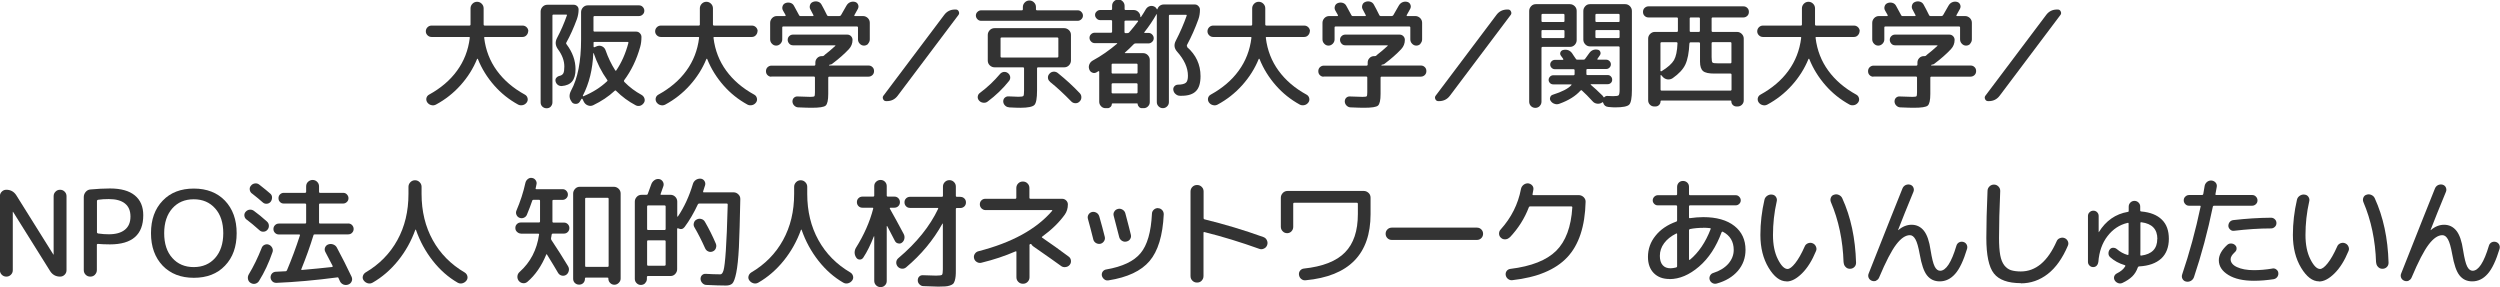 <?xml version="1.0" encoding="UTF-8"?>
<svg id="_レイヤー_2" data-name="レイヤー 2" xmlns="http://www.w3.org/2000/svg" viewBox="0 0 252.16 28.98">
  <defs>
    <style>
      .cls-1 {
        fill: #333;
        stroke-width: 0px;
      }
    </style>
  </defs>
  <g id="_レイヤー_1-2" data-name="レイヤー 1">
    <g>
      <path class="cls-1" d="M53.27,3.16c0,.15-.06.28-.17.4s-.25.17-.41.17h-3.77c-.07,0-.1.04-.08.11.15,1.23.58,2.33,1.28,3.29.7.96,1.64,1.77,2.83,2.42.14.08.22.19.26.34.04.15.02.29-.07.43-.1.14-.23.24-.4.28s-.33.03-.48-.05c-.91-.5-1.72-1.14-2.42-1.94-.7-.8-1.25-1.68-1.64-2.66,0-.02-.02-.02-.04-.02s-.03,0-.04.02c-.4.98-.96,1.86-1.68,2.66s-1.54,1.44-2.47,1.94c-.15.08-.31.1-.48.05-.17-.04-.3-.14-.4-.28-.09-.14-.11-.28-.08-.43.04-.15.12-.26.26-.34,1.18-.65,2.13-1.45,2.83-2.42.7-.96,1.13-2.06,1.28-3.29.02-.07-.01-.11-.08-.11h-3.77c-.16,0-.3-.06-.41-.17-.11-.11-.17-.24-.17-.4s.06-.3.17-.41c.11-.11.25-.17.41-.17h3.82c.07,0,.11-.04.11-.11V.84c0-.18.07-.34.2-.47.13-.13.29-.19.46-.19s.33.06.46.19c.13.13.2.28.2.47v1.63c0,.07.04.11.11.11h3.82c.16,0,.3.06.41.17.11.11.17.25.17.41Z"/>
      <path class="cls-1" d="M55.56,10.75c-.12.12-.26.17-.43.17s-.31-.06-.43-.17c-.12-.12-.17-.26-.17-.43V1.16c0-.18.07-.34.2-.48.14-.14.3-.2.48-.2h2.66c.14,0,.25.05.35.14.1.1.14.21.14.35,0,.32-.06.64-.17.96-.33.89-.68,1.67-1.06,2.35-.04.06-.04.12.01.18.61.81.91,1.65.91,2.52,0,.54-.11.95-.34,1.23-.23.28-.58.43-1.06.47-.15,0-.29-.04-.4-.13-.12-.1-.19-.22-.22-.37-.02-.13,0-.24.09-.34s.19-.16.33-.19c.18-.04.3-.13.37-.26.07-.13.1-.36.1-.68,0-.58-.21-1.16-.64-1.74-.27-.37-.3-.74-.1-1.13.39-.73.72-1.49,1-2.29.02-.06,0-.08-.07-.08h-1.28c-.07,0-.11.03-.11.1v8.75c0,.17-.06.31-.17.43ZM57.66,10.26c-.26-.33-.28-.7-.06-1.12.67-1.22,1.01-2.94,1.01-5.15V1.22c0-.18.07-.34.2-.48.14-.14.3-.2.48-.2h5.16c.15,0,.28.05.38.16.1.1.16.23.16.38s-.05.28-.16.38c-.1.1-.23.16-.38.16h-4.48c-.07,0-.11.04-.11.11v1.36c0,.06.04.1.11.1h4.2c.14,0,.27.05.37.16.1.1.16.23.16.37,0,.37-.04.71-.13,1.02-.36,1.28-.9,2.4-1.62,3.36-.03.04-.02.09.02.16.53.54,1.11.97,1.74,1.31.14.08.24.2.29.35.05.15.04.3-.04.43-.09.15-.21.25-.37.31-.16.05-.32.04-.47-.04-.72-.38-1.38-.86-1.98-1.46-.05-.05-.1-.05-.14,0-.62.58-1.35,1.06-2.18,1.46-.18.08-.35.08-.53.01-.18-.07-.31-.19-.4-.36l-.14-.29s-.06-.05-.1,0c-.05.09-.1.18-.17.28-.09.14-.22.22-.4.22-.18,0-.32-.06-.42-.2h-.01ZM58.8,9.67s0,.03,0,.04c.01.01.03.01.04,0,.94-.39,1.73-.89,2.38-1.5.06-.05.07-.1.02-.16-.56-.78-1.01-1.67-1.36-2.69-.02,0-.03,0-.04,0-.06,1.62-.41,3.05-1.06,4.3ZM59.87,4.33v.36c0,.06.03.09.1.07l.26-.11c.18-.06.35-.05.51.03s.28.21.34.39c.26.75.59,1.42.97,2.02.04.06.08.06.11.01.53-.78.94-1.7,1.22-2.76.02-.07,0-.11-.07-.11h-3.34c-.07,0-.11.03-.11.1Z"/>
      <path class="cls-1" d="M76.4,3.16c0,.15-.06.28-.17.4s-.25.17-.41.17h-3.77c-.07,0-.1.04-.08.11.15,1.23.58,2.33,1.28,3.29.7.96,1.64,1.77,2.83,2.42.14.08.22.19.26.34.04.15.02.29-.07.43-.1.14-.23.24-.4.28s-.33.03-.48-.05c-.91-.5-1.72-1.14-2.42-1.94-.7-.8-1.25-1.68-1.64-2.66,0-.02-.02-.02-.04-.02s-.03,0-.04.02c-.4.98-.96,1.86-1.68,2.66s-1.54,1.44-2.47,1.94c-.15.08-.31.1-.48.05-.17-.04-.3-.14-.4-.28-.09-.14-.11-.28-.08-.43.04-.15.12-.26.26-.34,1.18-.65,2.13-1.45,2.83-2.42.7-.96,1.13-2.06,1.28-3.29.02-.07-.01-.11-.08-.11h-3.77c-.16,0-.3-.06-.41-.17-.11-.11-.17-.24-.17-.4s.06-.3.17-.41c.11-.11.25-.17.41-.17h3.82c.07,0,.11-.04.11-.11V.84c0-.18.07-.34.2-.47.13-.13.29-.19.46-.19s.33.06.46.19c.13.13.2.28.2.47v1.63c0,.07.04.11.11.11h3.82c.16,0,.3.06.41.17.11.11.17.25.17.41Z"/>
      <path class="cls-1" d="M77.81,7.74c-.15,0-.28-.05-.39-.16-.11-.1-.16-.24-.16-.4s.05-.29.16-.4c.11-.1.24-.16.39-.16h4.32c.07,0,.11-.04.11-.11v-.19c0-.18.06-.34.19-.47.13-.13.28-.19.47-.19h.07c.06,0,.11-.02.16-.07,0,0,.02-.02.04-.04.02-.02.03-.03.04-.04.3-.22.64-.52,1.04-.88.04-.04.03-.06-.04-.06h-4.22c-.15,0-.28-.05-.38-.16-.1-.11-.16-.24-.16-.39s.05-.28.16-.38c.1-.1.23-.15.38-.15h5.46c.15,0,.28.05.38.15.1.1.16.23.16.38,0,.36-.12.67-.37.94-.46.49-1.02.98-1.66,1.46-.06.06-.16.09-.3.11-.02.02-.04.04-.04.07h.01s.02.01.02.01h3.96c.15,0,.28.05.39.16.11.1.16.24.16.4s-.05.29-.16.4c-.11.1-.24.16-.39.16h-3.96c-.07,0-.11.04-.11.11v1.64c0,.63-.09,1.02-.26,1.17-.17.15-.64.22-1.4.22-.28,0-.73-.01-1.36-.04-.16,0-.3-.07-.41-.18-.11-.11-.17-.24-.18-.4,0-.15.04-.28.14-.38.1-.1.23-.15.38-.14.59.02,1.02.04,1.27.04.24,0,.38-.02.42-.06s.06-.17.06-.4v-1.48c0-.07-.04-.11-.11-.11h-4.32ZM87.58,4.41c-.12.12-.26.19-.43.19s-.31-.06-.43-.19c-.12-.12-.18-.27-.18-.44v-1.2c0-.06-.04-.1-.11-.1h-7.42c-.07,0-.11.03-.11.1v1.2c0,.17-.06.31-.18.44-.12.12-.26.19-.43.19s-.31-.06-.43-.19c-.12-.12-.18-.27-.18-.44v-1.67c0-.18.07-.34.2-.48.14-.14.3-.2.48-.2h.83s.04,0,.05-.03c.01-.02.01-.04,0-.05-.02-.06-.07-.14-.13-.24-.06-.1-.11-.18-.13-.23-.08-.14-.1-.28-.05-.44.05-.16.15-.26.3-.32.16-.06.32-.07.49-.02s.29.15.37.31c.26.46.43.77.5.92.02.06.07.1.14.1h1.27s.04,0,.05-.03c.01-.02.01-.04,0-.05-.2-.38-.3-.57-.31-.59-.08-.14-.09-.28-.04-.44.05-.16.15-.26.31-.32.16-.06.32-.07.49-.02.16.05.29.15.37.31.13.22.31.58.55,1.06.03.06.08.08.14.08h1.1c.06,0,.12-.03.16-.08.29-.49.47-.81.55-.96.09-.16.21-.28.37-.35s.32-.08.49-.04c.15.04.26.13.32.28.06.14.05.28-.02.42l-.36.65s0,.04,0,.05c.01.02.03.03.05.03h.83c.18,0,.34.07.48.2.14.14.2.3.2.48v1.67c0,.17-.06.31-.18.44Z"/>
      <path class="cls-1" d="M89.38,10.2c-.14,0-.24-.06-.3-.19-.06-.12-.06-.24.02-.35l6.14-8.16c.27-.36.64-.54,1.09-.54h.07c.14,0,.24.06.3.19s.06.24-.02.35l-6.14,8.16c-.27.36-.64.54-1.09.54h-.07Z"/>
      <path class="cls-1" d="M98.96,2.1c-.14,0-.27-.05-.37-.16-.1-.1-.16-.23-.16-.37s.05-.27.16-.37c.1-.1.23-.16.37-.16h4.1c.07,0,.11-.03.11-.1v-.23c0-.18.07-.34.2-.47.13-.13.29-.19.46-.19s.33.06.46.19c.13.13.2.28.2.47v.23c0,.06.04.1.11.1h4.1c.14,0,.27.05.37.16.1.1.16.23.16.37s-.05.27-.16.37c-.1.1-.23.16-.37.16h-9.74ZM101.23,7.26c.16-.02.3.01.43.11.13.1.2.22.23.37.02.15-.01.29-.11.42-.62.78-1.34,1.47-2.17,2.09-.13.1-.28.13-.44.11-.17-.02-.31-.09-.42-.22-.1-.11-.15-.25-.13-.4.02-.16.09-.28.22-.37.75-.56,1.42-1.19,2.02-1.9.1-.12.23-.19.39-.22ZM101.78,10.82c-.16,0-.3-.07-.41-.18-.11-.11-.17-.24-.18-.4,0-.15.04-.28.15-.38.11-.1.24-.15.39-.14.47.02.8.04,1,.04.28,0,.44-.03.49-.08.05-.06.07-.24.07-.55v-2.23c0-.07-.04-.11-.11-.11h-2.87c-.18,0-.34-.07-.48-.2-.14-.14-.2-.3-.2-.48v-2.59c0-.18.07-.34.2-.48.14-.14.3-.2.48-.2h7.03c.18,0,.34.07.48.2.14.14.2.3.2.48v2.59c0,.18-.07.34-.2.48-.14.14-.3.2-.48.2h-2.63c-.07,0-.11.04-.11.11v2.23c0,.79-.09,1.28-.27,1.46-.18.18-.65.28-1.41.28-.24,0-.62-.01-1.15-.04ZM101.02,5.8h5.62c.07,0,.11-.04.11-.11v-1.81c0-.06-.04-.1-.11-.1h-5.62c-.06,0-.1.03-.1.1v1.81c0,.07.03.11.1.11ZM105.91,8.24c-.13-.1-.2-.23-.21-.39s.04-.29.15-.41c.11-.13.25-.2.41-.21.16-.01.31.03.44.14.82.66,1.56,1.34,2.21,2.03.11.12.17.26.16.43,0,.17-.07.31-.19.42-.11.11-.25.17-.41.16-.16,0-.3-.06-.41-.17-.76-.78-1.48-1.45-2.16-1.99Z"/>
      <path class="cls-1" d="M119.73,4.74c.9.79,1.36,1.77,1.36,2.94,0,.7-.15,1.2-.46,1.51-.3.31-.78.47-1.43.47h-.18c-.16,0-.3-.05-.43-.16-.13-.1-.21-.24-.24-.4-.03-.14,0-.27.09-.38.09-.11.21-.17.35-.18.42,0,.69-.08.83-.2s.2-.36.2-.7c0-.81-.37-1.62-1.1-2.44-.29-.33-.33-.69-.13-1.08.46-.89.82-1.73,1.1-2.53.02-.06,0-.1-.07-.1h-1.61c-.07,0-.11.04-.11.11v8.7c0,.17-.06.31-.18.43-.12.12-.26.18-.43.18s-.31-.06-.43-.18c-.12-.12-.18-.26-.18-.43V1.44s0-.02-.01-.02-.02,0-.02.01c-.35.62-.76,1.23-1.22,1.81-.04.06-.03.08.04.08h.37c.14,0,.27.05.37.16.1.1.16.23.16.37s-.05.27-.16.37c-.1.1-.23.16-.37.16h-1.3c-.07,0-.13.02-.18.07-.29.3-.59.59-.9.86-.03.03-.02.05.04.05h1.8c.18,0,.34.07.47.2.13.14.2.3.2.48v4.26c0,.17-.06.31-.18.43-.12.12-.26.18-.43.18h-.19c-.11,0-.21-.04-.29-.13s-.13-.18-.13-.29c0-.04-.02-.06-.06-.06h-2.48s-.07.02-.07.06c0,.11-.04.21-.12.29-.08.08-.18.13-.29.13h-.22c-.18,0-.33-.06-.45-.19s-.19-.27-.19-.45v-3.04s-.01-.04-.03-.05c-.02-.01-.04,0-.05,0-.02,0-.06.03-.1.06s-.08.05-.1.06c-.14.08-.28.09-.43.02-.15-.06-.25-.18-.3-.34-.06-.17-.05-.33.02-.5s.19-.29.35-.38c.85-.46,1.66-1.03,2.44-1.69.02,0,.02-.02.01-.04,0-.02-.02-.02-.04-.02h-2.22c-.14,0-.27-.05-.37-.16-.1-.1-.16-.23-.16-.37s.05-.27.16-.37c.1-.1.23-.15.37-.15h1.64c.07,0,.11-.04.11-.11v-1.06c0-.06-.04-.1-.11-.1h-1.09c-.14,0-.26-.05-.36-.16-.1-.1-.16-.22-.16-.36s.05-.25.16-.35c.1-.1.22-.15.36-.15h1.09c.07,0,.11-.04.11-.11v-.31c0-.18.06-.33.18-.45.12-.12.27-.19.44-.19s.33.06.45.19c.12.12.19.27.19.45v.31c0,.07.03.11.1.11h.82c.18,0,.34.07.47.2.13.13.2.29.2.47h0s0,.04.02.05c.02,0,.03,0,.04-.01.19-.28.36-.55.5-.8.09-.14.21-.24.36-.29.15-.05.3-.05.46.02.14.06.23.16.28.28,0,0,.02.01.03.01s.02,0,.03-.01c.04-.14.12-.26.24-.35.12-.09.26-.13.41-.13h3.12c.14,0,.26.05.36.16.1.1.16.22.16.36,0,.35-.05.68-.16.98-.32.89-.7,1.75-1.15,2.59-.03.07-.02.13.04.17ZM114.63,6.42h-2.4c-.07,0-.11.04-.11.11v.78c0,.07.04.11.11.11h2.4c.07,0,.11-.04.11-.11v-.78c0-.07-.04-.11-.11-.11ZM114.74,9.31v-.8c0-.07-.04-.11-.11-.11h-2.4c-.07,0-.11.04-.11.11v.8c0,.07.04.11.11.11h2.4c.07,0,.11-.04.11-.11ZM114.79,2.15s.02-.07-.05-.07h-1.22c-.06,0-.1.03-.1.1v1.06c0,.06.03.1.1.1h.19c.07,0,.13-.02.17-.06.3-.34.6-.71.91-1.12Z"/>
      <path class="cls-1" d="M132.11,3.16c0,.15-.06.28-.17.4s-.25.17-.41.17h-3.77c-.07,0-.1.04-.08.11.15,1.23.58,2.33,1.28,3.29.7.96,1.64,1.77,2.83,2.42.14.08.22.19.26.34.04.15.02.29-.07.43-.1.14-.23.24-.4.28s-.33.03-.48-.05c-.91-.5-1.72-1.14-2.42-1.94-.7-.8-1.25-1.68-1.64-2.66,0-.02-.02-.02-.04-.02s-.03,0-.04.02c-.4.98-.96,1.86-1.68,2.66s-1.54,1.44-2.47,1.94c-.15.08-.31.1-.48.05-.17-.04-.3-.14-.4-.28-.09-.14-.11-.28-.08-.43.04-.15.12-.26.26-.34,1.18-.65,2.13-1.45,2.83-2.42.7-.96,1.13-2.06,1.28-3.29.02-.07-.01-.11-.08-.11h-3.77c-.16,0-.3-.06-.41-.17-.11-.11-.17-.24-.17-.4s.06-.3.17-.41c.11-.11.25-.17.41-.17h3.82c.07,0,.11-.04.11-.11V.84c0-.18.07-.34.2-.47.13-.13.29-.19.46-.19s.33.06.46.19c.13.13.2.28.2.47v1.63c0,.07.04.11.11.11h3.82c.16,0,.3.06.41.17.11.11.17.25.17.41Z"/>
      <path class="cls-1" d="M133.52,7.74c-.15,0-.28-.05-.39-.16-.11-.1-.16-.24-.16-.4s.05-.29.16-.4c.11-.1.24-.16.39-.16h4.32c.07,0,.11-.04.11-.11v-.19c0-.18.06-.34.19-.47.13-.13.28-.19.47-.19h.07c.06,0,.11-.02.16-.07,0,0,.02-.02.04-.04.02-.02.03-.03.04-.04.3-.22.64-.52,1.04-.88.04-.04.03-.06-.04-.06h-4.22c-.15,0-.28-.05-.38-.16-.1-.11-.16-.24-.16-.39s.05-.28.16-.38c.1-.1.23-.15.38-.15h5.46c.15,0,.28.05.38.15.1.1.16.23.16.38,0,.36-.12.67-.37.94-.46.49-1.02.98-1.66,1.46-.06.06-.16.09-.3.11-.02.02-.04.04-.04.07h.01s.02.01.02.01h3.96c.15,0,.28.05.39.16.11.1.16.24.16.4s-.05.29-.16.4c-.11.1-.24.16-.39.16h-3.96c-.07,0-.11.04-.11.11v1.64c0,.63-.09,1.02-.26,1.17-.17.15-.64.22-1.4.22-.28,0-.73-.01-1.36-.04-.16,0-.3-.07-.41-.18-.11-.11-.17-.24-.18-.4,0-.15.04-.28.14-.38.1-.1.23-.15.38-.14.59.02,1.02.04,1.27.04.24,0,.38-.02.42-.06s.06-.17.06-.4v-1.48c0-.07-.04-.11-.11-.11h-4.32ZM143.29,4.41c-.12.12-.26.19-.43.19s-.31-.06-.43-.19c-.12-.12-.18-.27-.18-.44v-1.2c0-.06-.04-.1-.11-.1h-7.42c-.07,0-.11.03-.11.1v1.2c0,.17-.06.31-.18.44-.12.12-.26.19-.43.19s-.31-.06-.43-.19c-.12-.12-.18-.27-.18-.44v-1.67c0-.18.07-.34.2-.48.14-.14.3-.2.48-.2h.83s.04,0,.05-.03c.01-.02.01-.04,0-.05-.02-.06-.07-.14-.13-.24-.06-.1-.11-.18-.13-.23-.08-.14-.1-.28-.05-.44.05-.16.15-.26.3-.32.16-.06.32-.07.49-.02s.29.15.37.31c.26.46.43.77.5.92.02.06.07.1.14.1h1.27s.04,0,.05-.03c.01-.02.01-.04,0-.05-.2-.38-.3-.57-.31-.59-.08-.14-.09-.28-.04-.44.05-.16.15-.26.31-.32.16-.06.32-.07.49-.02.16.05.29.15.37.31.13.22.31.58.55,1.06.03.06.08.08.14.08h1.1c.06,0,.12-.03.16-.08.29-.49.47-.81.55-.96.09-.16.21-.28.37-.35s.32-.08.49-.04c.15.04.26.13.32.28.06.14.05.28-.02.42l-.36.65s0,.04,0,.05c.01.02.03.03.05.03h.83c.18,0,.34.07.48.2.14.14.2.3.2.48v1.67c0,.17-.06.31-.18.44Z"/>
      <path class="cls-1" d="M145.08,10.2c-.14,0-.24-.06-.3-.19-.06-.12-.06-.24.02-.35l6.14-8.16c.27-.36.64-.54,1.09-.54h.07c.14,0,.24.06.3.19s.06.24-.02.35l-6.14,8.16c-.27.36-.64.54-1.09.54h-.07Z"/>
      <path class="cls-1" d="M155.3,10.7c-.12.12-.27.18-.44.18s-.32-.06-.44-.18c-.12-.12-.18-.27-.18-.44V1.1c0-.18.07-.34.2-.48.13-.14.29-.2.47-.2h3.44c.18,0,.34.07.48.2.14.14.2.3.2.48v2.95c0,.18-.07.34-.2.48-.14.14-.3.2-.48.2h-2.76c-.07,0-.11.04-.11.11v5.41c0,.18-.06.32-.18.44ZM155.48,1.51v.61c0,.06.04.1.11.1h2.1c.07,0,.11-.03.11-.1v-.61c0-.07-.04-.11-.11-.11h-2.1c-.07,0-.11.04-.11.11ZM155.48,3.13v.6c0,.07.04.11.11.11h2.1c.07,0,.11-.04.11-.11v-.6c0-.06-.04-.1-.11-.1h-2.1c-.07,0-.11.03-.11.1ZM163.93.42c.18,0,.34.07.47.2.13.14.2.3.2.48v7.98c0,.79-.09,1.28-.27,1.47-.18.19-.66.28-1.43.28-.13,0-.35-.01-.66-.04-.28-.02-.46-.16-.54-.43-.02-.06-.05-.07-.1-.04-.03.03-.06.05-.07.06-.15.08-.31.1-.48.07-.17-.03-.31-.11-.42-.24-.4-.44-.76-.8-1.08-1.09-.04-.04-.09-.03-.14.02-.48.54-1.19.99-2.14,1.33-.16.06-.32.06-.48,0-.16-.05-.29-.15-.38-.29-.08-.11-.1-.23-.05-.37.04-.13.13-.22.27-.26.92-.29,1.54-.61,1.86-.96.04-.06.03-.08-.04-.08h-1.78c-.13,0-.24-.04-.33-.13-.09-.09-.14-.2-.14-.32s.05-.24.14-.33c.09-.09.2-.14.33-.14h2.04c.07,0,.11-.04.11-.11v-.4c0-.06-.04-.1-.11-.1h-1.88c-.13,0-.24-.05-.33-.14-.09-.09-.14-.2-.14-.33s.05-.24.14-.33.2-.14.33-.14h.8s.04,0,.05-.03c.01-.02.01-.04,0-.05-.02-.05-.07-.11-.13-.19s-.1-.13-.11-.15c-.08-.11-.1-.23-.05-.35.05-.12.14-.2.28-.23.38-.08.67.03.89.32.04.06.1.16.19.29.09.13.16.23.2.29.03.06.08.08.16.08h.59c.08,0,.14-.02.17-.07.19-.26.33-.45.42-.58.21-.3.49-.42.84-.36.14.02.23.09.28.21.05.12.04.23-.03.34-.03.04-.08.1-.13.19s-.1.15-.13.19c-.02.02-.02.03,0,.05.01.02.03.03.05.03h.84c.13,0,.24.05.33.14.09.09.14.2.14.33s-.05.24-.14.33c-.09.09-.2.14-.33.14h-1.9c-.06,0-.1.03-.1.1v.4c0,.07.03.11.1.11h2.05c.13,0,.24.05.32.14.09.09.13.2.13.33s-.04.24-.13.32c-.09.09-.2.13-.32.13h-1.69s-.03,0-.03.02c0,.02,0,.03.02.05.33.27.72.64,1.18,1.09.03.03.06.08.1.14,0,.02.02.03.04.03.02,0,.03,0,.04-.02.1-.1.22-.14.36-.12.34.02.51.02.52.02.31,0,.5-.03.56-.09.06-.06.1-.24.1-.55v-4.27c0-.07-.04-.11-.11-.11h-2.88c-.18,0-.34-.07-.47-.2-.13-.14-.2-.29-.2-.48V1.1c0-.18.07-.34.2-.48.13-.14.29-.2.47-.2h3.56ZM163.36,2.12v-.61c0-.07-.04-.11-.11-.11h-2.22c-.07,0-.11.04-.11.11v.61c0,.06.04.1.11.1h2.22c.07,0,.11-.03.11-.1ZM163.36,3.73v-.6c0-.06-.04-.1-.11-.1h-2.22c-.07,0-.11.03-.11.1v.6c0,.07.04.11.11.11h2.22c.07,0,.11-.04.11-.11Z"/>
      <path class="cls-1" d="M166.27,1.76c-.15,0-.28-.05-.39-.16-.11-.1-.16-.24-.16-.4s.05-.29.16-.4c.11-.1.24-.16.39-.16h9.58c.15,0,.28.05.39.16.11.1.16.24.16.4s-.05.29-.16.4c-.11.1-.24.16-.39.16h-3.1c-.07,0-.11.04-.11.11v1.24c0,.07.04.11.11.11h2.46c.18,0,.34.07.47.2.13.13.2.29.2.47v6.23c0,.18-.06.32-.18.44-.12.12-.27.18-.44.18h-.11c-.14,0-.27-.05-.37-.15-.1-.1-.15-.22-.15-.37,0-.06-.03-.08-.08-.08h-6.98c-.06,0-.08.03-.08.08,0,.14-.05.27-.15.37-.1.1-.22.15-.37.15h-.11c-.18,0-.32-.06-.44-.18-.12-.12-.18-.27-.18-.44V3.89c0-.18.07-.34.2-.47.13-.13.29-.2.47-.2h2.22c.07,0,.11-.04.11-.11v-1.24c0-.07-.04-.11-.11-.11h-2.86ZM170.4,4.37c-.04.94-.18,1.65-.41,2.14s-.66.94-1.27,1.37c-.16.11-.34.15-.53.13-.19-.03-.36-.12-.49-.27l-.14-.16s-.03-.02-.05-.01c-.02,0-.02.02-.02.04v1.42c0,.07.04.11.11.11h6.94c.07,0,.11-.04.11-.11v-1.5c0-.07-.04-.11-.11-.11h-1.63c-.55,0-.93-.08-1.13-.25-.2-.17-.31-.48-.31-.95v-1.84c0-.07-.04-.11-.11-.11h-.84c-.07,0-.11.04-.11.11ZM167.48,4.37v2.77s.01.04.04.05c.02.01.04.01.06,0,.64-.39,1.06-.77,1.27-1.13.2-.36.32-.93.35-1.7,0-.06-.04-.1-.11-.1h-1.5c-.07,0-.11.04-.11.11ZM170.43,1.87v1.24c0,.07.03.11.1.11h.82c.07,0,.11-.04.11-.11v-1.24c0-.07-.04-.11-.11-.11h-.82c-.06,0-.1.04-.1.11ZM172.64,4.37v1.39c0,.31.03.5.09.55.06.06.26.08.61.08h1.19c.07,0,.11-.04.11-.11v-1.92c0-.07-.04-.11-.11-.11h-1.78c-.07,0-.11.04-.11.11Z"/>
      <path class="cls-1" d="M187.56,3.16c0,.15-.06.28-.17.4s-.25.17-.41.17h-3.77c-.07,0-.1.04-.08.11.15,1.23.58,2.33,1.28,3.29.7.96,1.64,1.77,2.83,2.42.14.08.22.19.26.34.04.15.02.29-.07.43-.1.14-.23.24-.4.28s-.33.03-.48-.05c-.91-.5-1.72-1.14-2.42-1.94-.7-.8-1.25-1.68-1.64-2.66,0-.02-.02-.02-.04-.02s-.03,0-.04.02c-.4.98-.96,1.86-1.68,2.66s-1.54,1.44-2.47,1.94c-.15.08-.31.1-.48.05-.17-.04-.3-.14-.4-.28-.09-.14-.11-.28-.08-.43.04-.15.12-.26.26-.34,1.18-.65,2.13-1.45,2.83-2.42.7-.96,1.13-2.06,1.28-3.29.02-.07-.01-.11-.08-.11h-3.77c-.16,0-.3-.06-.41-.17-.11-.11-.17-.24-.17-.4s.06-.3.17-.41c.11-.11.25-.17.41-.17h3.82c.07,0,.11-.04.11-.11V.84c0-.18.07-.34.2-.47.13-.13.29-.19.46-.19s.33.06.46.19c.13.13.2.28.2.47v1.63c0,.07.04.11.11.11h3.82c.16,0,.3.06.41.17.11.11.17.25.17.41Z"/>
      <path class="cls-1" d="M188.97,7.74c-.15,0-.28-.05-.39-.16-.11-.1-.16-.24-.16-.4s.05-.29.16-.4c.11-.1.24-.16.39-.16h4.32c.07,0,.11-.04.11-.11v-.19c0-.18.06-.34.19-.47.13-.13.28-.19.47-.19h.07c.06,0,.11-.02.16-.07,0,0,.02-.02.04-.04.02-.02.03-.03.04-.04.3-.22.64-.52,1.04-.88.04-.04.03-.06-.04-.06h-4.22c-.15,0-.28-.05-.38-.16-.1-.11-.16-.24-.16-.39s.05-.28.16-.38c.1-.1.23-.15.38-.15h5.46c.15,0,.28.05.38.15.1.1.16.23.16.38,0,.36-.12.67-.37.94-.46.49-1.02.98-1.66,1.46-.06.06-.16.09-.3.11-.02.02-.04.04-.04.07h.01s.02.01.02.01h3.96c.15,0,.28.05.39.16.11.1.16.24.16.4s-.05.29-.16.4c-.11.1-.24.16-.39.16h-3.96c-.07,0-.11.04-.11.11v1.64c0,.63-.09,1.02-.26,1.17-.17.15-.64.22-1.4.22-.28,0-.73-.01-1.36-.04-.16,0-.3-.07-.41-.18-.11-.11-.17-.24-.18-.4,0-.15.04-.28.14-.38.1-.1.23-.15.38-.14.59.02,1.02.04,1.27.04.24,0,.38-.02.42-.06s.06-.17.06-.4v-1.48c0-.07-.04-.11-.11-.11h-4.32ZM198.74,4.41c-.12.12-.26.19-.43.19s-.31-.06-.43-.19c-.12-.12-.18-.27-.18-.44v-1.2c0-.06-.04-.1-.11-.1h-7.42c-.07,0-.11.03-.11.1v1.2c0,.17-.06.31-.18.44-.12.12-.26.19-.43.19s-.31-.06-.43-.19c-.12-.12-.18-.27-.18-.44v-1.67c0-.18.07-.34.2-.48.14-.14.3-.2.48-.2h.83s.04,0,.05-.03c.01-.02.01-.04,0-.05-.02-.06-.07-.14-.13-.24-.06-.1-.11-.18-.13-.23-.08-.14-.1-.28-.05-.44.05-.16.15-.26.3-.32.16-.06.32-.07.49-.02s.29.15.37.31c.26.46.43.77.5.92.02.06.07.1.14.1h1.27s.04,0,.05-.03c.01-.02.01-.04,0-.05-.2-.38-.3-.57-.31-.59-.08-.14-.09-.28-.04-.44.05-.16.15-.26.31-.32.16-.06.32-.07.49-.02.16.05.29.15.37.31.13.22.31.58.55,1.06.03.06.08.08.14.08h1.1c.06,0,.12-.03.16-.08.29-.49.47-.81.55-.96.09-.16.21-.28.37-.35s.32-.08.49-.04c.15.04.26.13.32.28.06.14.05.28-.02.42l-.36.65s0,.04,0,.05c.01.02.03.03.05.03h.83c.18,0,.34.07.48.2.14.14.2.3.2.48v1.67c0,.17-.06.31-.18.44Z"/>
      <path class="cls-1" d="M200.53,10.2c-.14,0-.24-.06-.3-.19-.06-.12-.06-.24.02-.35l6.14-8.16c.27-.36.64-.54,1.09-.54h.07c.14,0,.24.06.3.19s.06.24-.02.35l-6.14,8.16c-.27.36-.64.54-1.09.54h-.07Z"/>
      <path class="cls-1" d="M1.1,27.71c-.13.13-.28.19-.46.19s-.33-.06-.46-.19-.19-.28-.19-.46v-7.46c0-.18.06-.33.19-.46s.28-.19.46-.19c.42,0,.76.18,1,.55l3.74,5.98s0,.01.02.01c0,0,.01,0,.01-.01v-5.88c0-.18.06-.33.19-.46.13-.13.28-.19.46-.19s.33.06.46.19.19.28.19.46v7.46c0,.18-.06.33-.19.46s-.28.19-.46.19c-.42,0-.76-.18-1-.55l-3.74-5.98s0-.01-.02-.01c0,0-.01,0-.01.01v5.88c0,.18-.06.33-.19.46Z"/>
      <path class="cls-1" d="M9.58,27.71c-.13.13-.28.19-.47.19s-.34-.06-.47-.19c-.13-.13-.19-.28-.19-.47v-7.36c0-.19.06-.36.19-.52.13-.15.29-.24.48-.25.68-.06,1.34-.1,1.97-.1,1.1,0,1.94.23,2.51.7.57.47.85,1.13.85,2,0,1.96-1.12,2.94-3.36,2.94-.47,0-.88-.02-1.22-.05-.06,0-.1.03-.1.1v2.53c0,.18-.06.34-.19.47ZM9.78,20.27v3.16c0,.06.04.1.11.12.41.06.77.08,1.09.08.7,0,1.24-.15,1.62-.46.38-.31.56-.75.56-1.33s-.18-1.01-.55-1.31c-.37-.3-.91-.45-1.63-.45-.38,0-.75.02-1.09.07-.07.02-.11.06-.11.12Z"/>
      <path class="cls-1" d="M22.69,26.8c-.78.82-1.83,1.22-3.14,1.22s-2.36-.41-3.14-1.22c-.78-.82-1.18-1.91-1.18-3.28s.39-2.46,1.18-3.28c.78-.82,1.83-1.22,3.14-1.22s2.36.41,3.14,1.22c.78.82,1.18,1.91,1.18,3.28s-.39,2.46-1.18,3.28ZM21.7,21.02c-.54-.61-1.26-.92-2.16-.92s-1.62.31-2.16.92c-.54.61-.82,1.45-.82,2.5s.27,1.89.82,2.5c.54.61,1.26.92,2.16.92s1.62-.31,2.16-.92c.54-.61.82-1.45.82-2.5s-.27-1.89-.82-2.5Z"/>
      <path class="cls-1" d="M24.86,22.14c-.12-.1-.19-.22-.21-.37-.02-.15.02-.29.13-.41s.23-.19.39-.21c.16-.02.3.02.43.11.42.3.85.66,1.31,1.07.13.11.2.25.21.41.01.16-.03.3-.14.43-.1.12-.23.19-.39.2-.16.01-.29-.03-.41-.14-.5-.45-.94-.81-1.31-1.09ZM26.39,25.01c.06-.15.16-.26.3-.32.14-.06.29-.07.43-.01.15.06.26.17.34.32.07.15.08.3.02.45-.36,1.05-.81,2.02-1.36,2.9-.09.14-.22.23-.38.27-.17.04-.32,0-.47-.09s-.23-.23-.26-.39,0-.32.08-.46c.49-.81.92-1.7,1.3-2.66ZM25.4,19.51c-.12-.1-.19-.22-.21-.38-.02-.16.02-.29.13-.41.1-.13.24-.2.4-.22.16-.02.3.02.43.12.52.41.88.7,1.09.89.13.1.2.24.2.4,0,.16-.04.31-.14.44-.1.12-.23.19-.39.2-.16.01-.29-.03-.41-.14-.28-.25-.64-.55-1.09-.9ZM35.11,22.54c.16,0,.29.05.4.16.1.11.16.24.16.39s-.05.28-.16.39c-.1.11-.24.16-.4.16h-3.36c-.08,0-.12.03-.13.08-.35,1.14-.76,2.28-1.22,3.41-.03.06-.02.1.05.1,1.14-.1,2.15-.2,3.05-.3.02,0,.04-.01.05-.04.01-.02.01-.05,0-.07-.22-.44-.47-.91-.73-1.4-.08-.14-.09-.29-.04-.44.06-.15.16-.26.31-.32.16-.06.33-.07.5-.01.17.06.3.16.38.31.54,1,1.03,1.98,1.49,2.95.07.16.08.32.01.47-.06.15-.18.26-.34.32-.16.06-.32.06-.49,0-.16-.07-.28-.18-.35-.33-.03-.06-.08-.17-.14-.31-.02-.07-.07-.1-.14-.08-2.18.29-4.23.47-6.13.55-.16,0-.3-.04-.41-.15-.11-.11-.17-.24-.18-.39,0-.15.04-.28.14-.4.1-.11.23-.17.38-.18.45-.02.78-.03,1-.05.06,0,.11-.04.14-.11.46-1.09.9-2.26,1.3-3.5.02-.06,0-.1-.07-.1h-2.05c-.15,0-.28-.05-.39-.16s-.16-.24-.16-.39.05-.28.16-.39c.11-.11.24-.16.39-.16h2.64c.07,0,.11-.04.11-.11v-1.8c0-.07-.04-.11-.11-.11h-2.15c-.15,0-.28-.05-.38-.16-.1-.1-.15-.23-.15-.38s.05-.28.15-.38.23-.16.38-.16h2.15c.07,0,.11-.04.11-.11v-.54c0-.18.06-.34.19-.46.13-.12.28-.19.46-.19s.33.06.46.19.19.28.19.46v.54c0,.07.03.11.1.11h2.33c.15,0,.28.05.38.16s.16.23.16.38-.05.28-.16.38c-.1.1-.23.16-.38.16h-2.33c-.06,0-.1.04-.1.11v1.8c0,.07.03.11.1.11h2.86Z"/>
      <path class="cls-1" d="M36.68,28.28c-.1-.14-.12-.28-.08-.43.04-.15.13-.27.26-.36,1.4-.82,2.47-1.91,3.22-3.27.75-1.36,1.12-2.91,1.12-4.66v-.72c0-.18.07-.34.2-.47.13-.13.29-.19.46-.19s.33.06.46.19c.13.13.2.28.2.47v.72c0,1.75.38,3.31,1.13,4.66.75,1.36,1.83,2.45,3.23,3.27.14.09.22.21.26.36.04.15.01.3-.08.43-.1.14-.24.24-.41.29s-.33.03-.49-.06c-.94-.54-1.78-1.28-2.51-2.21-.73-.93-1.3-1.97-1.7-3.13-.02-.02-.04-.02-.06.01-.41,1.14-.99,2.18-1.74,3.11-.75.93-1.61,1.67-2.57,2.22-.16.09-.32.11-.49.06-.17-.05-.3-.14-.41-.29Z"/>
      <path class="cls-1" d="M52.55,23.56c-.15,0-.28-.06-.4-.17s-.17-.24-.17-.4.05-.28.16-.39c.11-.11.24-.16.4-.16h1.82c.07,0,.11-.04.11-.11v-2.08c0-.06-.04-.1-.11-.1h-.55c-.06,0-.11.03-.13.1-.14.42-.32.89-.54,1.42-.06.14-.17.24-.32.3-.15.06-.29.05-.44-.01-.14-.06-.23-.16-.29-.3-.06-.14-.06-.28,0-.42.39-.91.7-1.85.91-2.82.04-.15.12-.27.25-.37s.27-.13.42-.1c.15.02.27.1.36.23.09.13.12.27.08.42,0,.05-.02.12-.04.2-.02.09-.03.15-.04.18-.02.06,0,.1.07.1h2.64c.15,0,.28.05.38.16.1.1.16.23.16.38s-.05.28-.16.38c-.1.1-.23.16-.38.16h-.92c-.06,0-.1.03-.1.1v2.08c0,.07.03.11.1.11h1.06c.15,0,.28.05.39.16.11.11.16.24.16.39s-.05.29-.16.4c-.11.11-.24.16-.39.16h-1.12c-.06,0-.1.03-.12.1,0,.08-.03.2-.06.36,0,.07,0,.14.04.19.61.91,1.16,1.79,1.67,2.63.09.15.12.31.08.48s-.12.3-.26.4c-.14.09-.28.11-.44.08-.16-.04-.28-.12-.37-.26-.24-.42-.62-1.04-1.13-1.87-.03-.05-.06-.04-.08.02-.47,1.14-1.1,2.06-1.9,2.74-.14.11-.29.16-.46.13-.17-.02-.31-.11-.42-.25-.1-.14-.14-.3-.12-.47.02-.17.1-.31.24-.43,1.07-.96,1.72-2.21,1.94-3.74.02-.06-.01-.1-.08-.1h-1.76ZM58.84,28.54c-.12.12-.26.17-.43.17s-.31-.06-.43-.17c-.12-.12-.17-.26-.17-.43v-8.59c0-.18.07-.34.2-.48.13-.14.29-.2.47-.2h3.44c.18,0,.34.07.48.2.14.14.2.3.2.48v8.57c0,.17-.06.31-.19.44-.12.12-.27.19-.44.19s-.32-.06-.44-.19c-.12-.12-.17-.27-.17-.45,0-.06-.03-.08-.1-.08h-2.18c-.06,0-.08.03-.08.08v.04c0,.17-.06.31-.17.43ZM59.02,20.05v6.76c0,.07.03.11.1.11h2.16c.07,0,.11-.04.11-.11v-6.76c0-.06-.04-.1-.11-.1h-2.16c-.06,0-.1.03-.1.1Z"/>
      <path class="cls-1" d="M65.08,28.56c-.12.12-.27.18-.44.18s-.31-.06-.43-.18c-.12-.12-.18-.26-.18-.43v-7.8c0-.18.07-.34.2-.48s.3-.2.48-.2h.5c.06,0,.11-.03.13-.1.16-.42.28-.74.35-.96.06-.17.16-.3.31-.41s.31-.14.47-.12c.16.02.29.11.38.25.09.14.11.29.07.44-.02.08-.12.35-.29.82-.02.06,0,.08.07.08h.94c.18,0,.34.07.47.2s.2.3.2.48v1.49s0,.03.02.03.03,0,.05-.02c.64-.95,1.14-2.04,1.51-3.28.05-.17.15-.3.29-.4.15-.1.31-.14.49-.13.16.02.29.09.38.23.09.14.11.28.07.43-.06.18-.12.39-.2.62-.02.06,0,.1.06.1h3.02c.18,0,.34.07.48.21.14.14.2.3.19.49-.04,2.08-.09,3.69-.14,4.83-.06,1.14-.15,2-.27,2.59s-.26.95-.4,1.08c-.14.13-.35.2-.63.2-.5,0-1.16-.02-1.98-.06-.16,0-.3-.07-.41-.19s-.17-.25-.18-.41c0-.15.04-.28.14-.38.1-.1.23-.15.38-.14.52.03,1.01.05,1.48.05.14,0,.24-.14.32-.41.08-.27.16-.93.23-1.97.07-1.04.14-2.59.19-4.65,0-.07-.03-.11-.1-.11h-2.78c-.06,0-.1.03-.13.08-.4.86-.85,1.63-1.34,2.29-.17.22-.38.26-.65.13-.02-.02-.04-.02-.06,0-.02.01-.04.03-.04.05v4.08c0,.18-.07.34-.2.48s-.29.2-.47.2h-2.28c-.06,0-.1.04-.1.11v.18c0,.17-.06.31-.19.43ZM65.27,20.83v2.26c0,.07.03.11.1.11h1.66c.07,0,.11-.04.11-.11v-2.26c0-.07-.04-.11-.11-.11h-1.66c-.06,0-.1.04-.1.11ZM65.27,24.35v2.34c0,.07.03.11.1.11h1.66c.07,0,.11-.04.11-.11v-2.34c0-.07-.04-.11-.11-.11h-1.66c-.06,0-.1.04-.1.11ZM72.21,25.03c-.06.16-.17.27-.32.33-.15.06-.3.07-.45,0-.15-.06-.25-.17-.32-.32-.35-.78-.71-1.49-1.08-2.12-.08-.14-.1-.28-.05-.44.04-.16.14-.27.28-.34.15-.08.31-.1.47-.05.16.04.28.14.36.28.4.69.77,1.42,1.1,2.2.06.15.07.31,0,.46Z"/>
      <path class="cls-1" d="M75.58,28.28c-.1-.14-.12-.28-.08-.43.04-.15.13-.27.26-.36,1.4-.82,2.47-1.91,3.22-3.27.75-1.36,1.12-2.91,1.12-4.66v-.72c0-.18.07-.34.2-.47.13-.13.29-.19.46-.19s.33.06.46.19c.13.13.2.28.2.47v.72c0,1.75.38,3.31,1.13,4.66.75,1.36,1.83,2.45,3.23,3.27.14.09.22.21.26.36.04.15.01.3-.08.43-.1.14-.24.24-.41.29s-.33.03-.49-.06c-.94-.54-1.78-1.28-2.51-2.21-.73-.93-1.3-1.97-1.7-3.13-.02-.02-.04-.02-.06.01-.41,1.14-.99,2.18-1.74,3.11-.75.93-1.61,1.67-2.57,2.22-.16.09-.32.11-.49.06-.17-.05-.3-.14-.41-.29Z"/>
      <path class="cls-1" d="M89.8,20.96s-.04,0-.05.03c-.01.02-.01.04,0,.05.44.78.91,1.63,1.4,2.56.08.15.1.31.07.47s-.11.3-.24.4c-.11.09-.24.12-.39.08-.15-.03-.25-.11-.32-.24-.05-.1-.31-.6-.78-1.5,0,0-.02-.01-.03-.01s-.02,0-.02.01v5.53c0,.18-.06.32-.18.44-.12.12-.27.18-.44.18s-.33-.06-.45-.18-.19-.27-.19-.44v-4.5s-.02,0-.04,0c-.33.85-.68,1.56-1.07,2.15-.09.13-.21.19-.35.19-.15,0-.27-.07-.35-.19-.1-.14-.16-.31-.17-.49,0-.18.04-.35.13-.5.82-1.31,1.4-2.62,1.74-3.94.02-.07,0-.11-.07-.11h-1.01c-.16,0-.29-.05-.4-.16-.1-.1-.16-.24-.16-.4s.05-.29.16-.4c.1-.1.24-.16.4-.16h1.08c.07,0,.11-.04.11-.11v-.95c0-.18.06-.32.19-.44s.27-.18.45-.18.32.06.44.18c.12.12.18.27.18.44v.95c0,.07.04.11.11.11h.66c.16,0,.29.05.4.16.1.1.16.24.16.4s-.05.29-.16.4c-.1.1-.24.16-.4.16h-.42ZM96.88,19.86c.15,0,.28.05.39.16.11.1.16.24.16.4s-.05.29-.16.4c-.11.1-.24.16-.39.16h-.37c-.06,0-.1.04-.1.11v6.08c0,.29,0,.52-.02.68s-.04.32-.09.47c-.05.14-.1.25-.17.31-.06.06-.17.12-.32.17-.15.05-.31.08-.48.09-.17.01-.41.02-.7.02-.16,0-.66-.02-1.49-.05-.16,0-.29-.07-.4-.18-.11-.11-.17-.24-.17-.4,0-.15.04-.28.14-.38.1-.1.23-.15.38-.14.56.02,1,.04,1.33.04s.53-.03.59-.08c.06-.06.09-.24.09-.54v-4.61s0-.02-.02-.02-.02,0-.03.02c-.92,1.66-2.14,3.12-3.66,4.4-.13.1-.27.15-.44.13-.16-.02-.3-.09-.41-.22-.1-.13-.15-.27-.14-.43s.08-.3.21-.41c1.85-1.56,3.18-3.22,4.01-4.97.03-.06.01-.1-.06-.1h-2.77c-.16,0-.29-.05-.4-.16-.1-.1-.16-.24-.16-.4s.05-.29.16-.4c.1-.1.24-.16.4-.16h3.22c.06,0,.1-.04.1-.11v-.92c0-.18.06-.33.19-.46.13-.13.28-.19.46-.19s.33.06.46.19.19.28.19.46v.92c0,.07.03.11.1.11h.37Z"/>
      <path class="cls-1" d="M98.99,26.5c-.16.04-.31.02-.46-.07-.15-.09-.24-.21-.28-.37s-.02-.31.07-.45c.09-.14.21-.23.37-.27,3.36-.86,5.84-2.22,7.43-4.07.04-.06.03-.08-.04-.08h-6.68c-.15,0-.28-.06-.4-.17-.11-.11-.17-.25-.17-.41s.05-.29.16-.4c.11-.11.24-.16.4-.16h3.02c.06,0,.1-.04.1-.11v-.97c0-.18.06-.34.19-.47.13-.13.28-.19.47-.19s.34.06.47.19c.13.13.19.28.19.47v.97c0,.07.04.11.11.11h3.19c.16,0,.3.06.41.17.11.11.17.24.17.4,0,.4-.11.75-.32,1.04-.58.8-1.34,1.53-2.26,2.2-.06.05-.06.09,0,.12.89.61,1.78,1.24,2.66,1.9.14.1.21.23.23.4.02.17-.03.32-.13.44-.11.13-.25.2-.43.22-.17.02-.33-.02-.46-.13-.43-.32-1.36-.97-2.78-1.96-.08-.06-.14-.12-.17-.18s-.08-.08-.13-.05c0,0-.01,0-.01,0,0,0,0,0-.01,0-.06.04-.08.1-.06.17v3.17c0,.18-.06.34-.19.47s-.28.19-.47.19-.34-.06-.47-.19c-.13-.13-.19-.28-.19-.47v-2.54c0-.07-.03-.09-.1-.06-1.06.46-2.2.84-3.43,1.14Z"/>
      <path class="cls-1" d="M110.27,24.13c-.2-.8-.38-1.49-.54-2.06-.04-.15-.02-.29.06-.43.08-.13.2-.22.36-.26.16-.03.31,0,.45.08.14.08.23.21.28.37.22.78.41,1.47.55,2.05.04.15.02.3-.07.44-.09.14-.21.23-.37.27-.16.03-.31,0-.45-.08-.14-.09-.23-.21-.27-.37ZM116.8,21c.17,0,.31.07.42.19.11.12.16.26.16.43-.1,2.14-.58,3.71-1.43,4.71s-2.23,1.65-4.15,1.95c-.15.02-.29,0-.41-.1-.12-.09-.21-.21-.25-.37-.03-.15,0-.29.08-.41.09-.12.21-.2.36-.22,1.63-.28,2.79-.83,3.46-1.64.68-.81,1.06-2.14,1.15-3.98,0-.16.07-.3.19-.41.12-.11.26-.16.42-.16ZM114,24.1c-.08.14-.21.22-.37.26-.16.04-.31.02-.46-.07-.14-.09-.24-.21-.28-.37-.21-.82-.4-1.54-.56-2.16-.04-.15-.02-.3.07-.43.08-.14.21-.22.37-.26.16-.04.31-.01.46.08.15.09.24.22.28.38.27,1.03.46,1.74.55,2.14.04.16.02.31-.07.44Z"/>
      <path class="cls-1" d="M121.21,28.31c-.13.13-.28.19-.47.19s-.34-.06-.47-.19c-.13-.13-.19-.28-.19-.47v-8.52c0-.18.06-.34.19-.47.13-.13.28-.19.47-.19s.34.06.47.19c.13.13.19.28.19.47v2.68c0,.07.03.11.08.12,2,.49,3.98,1.08,5.95,1.79.16.06.28.16.35.32.08.16.09.32.03.49-.06.16-.16.28-.32.35-.16.08-.31.09-.47.03-1.84-.66-3.68-1.23-5.53-1.69-.06-.02-.1,0-.1.07v4.36c0,.18-.06.34-.19.47Z"/>
      <path class="cls-1" d="M130.27,23.33c-.12.12-.27.19-.44.19s-.33-.06-.45-.19c-.12-.12-.19-.27-.19-.45v-2.94c0-.18.07-.34.2-.48.14-.14.3-.2.48-.2h7.69c.18,0,.34.07.48.2s.2.3.2.48v1.66c0,4.03-2.18,6.26-6.55,6.67-.17.02-.32-.03-.44-.13-.13-.1-.2-.24-.23-.41-.02-.16.01-.3.11-.43.1-.12.22-.19.37-.21,1.9-.2,3.29-.74,4.16-1.63.87-.88,1.3-2.17,1.3-3.87v-1.03c0-.07-.04-.11-.11-.11h-6.3c-.07,0-.11.04-.11.11v2.32c0,.18-.06.33-.18.45Z"/>
      <path class="cls-1" d="M140.38,24.2c-.18,0-.32-.06-.44-.18-.12-.12-.18-.27-.18-.44s.06-.32.18-.44c.12-.12.27-.18.44-.18h8.59c.18,0,.32.06.44.18.12.12.18.27.18.44s-.06.32-.18.44c-.12.12-.27.18-.44.18h-8.59Z"/>
      <path class="cls-1" d="M152.25,23.95c-.11.12-.25.18-.42.19s-.32-.04-.44-.16c-.12-.1-.18-.24-.19-.4,0-.16.04-.31.16-.43,1.08-1.2,1.76-2.56,2.05-4.08.03-.17.12-.31.25-.42.14-.11.29-.16.46-.16.17.02.31.09.42.21.11.12.15.27.12.44,0,.05-.02.12-.04.22-.02.1-.03.17-.04.22-.02.06.01.1.08.1h4.58c.18,0,.35.07.49.2.14.14.21.3.2.48-.06,2.48-.68,4.35-1.86,5.6-1.18,1.25-3.03,2.02-5.54,2.3-.16.02-.3-.03-.43-.13-.13-.1-.2-.23-.23-.39-.02-.15.01-.29.1-.41.09-.12.22-.19.38-.21,2.11-.26,3.65-.87,4.61-1.82.96-.95,1.51-2.41,1.63-4.38,0-.06-.03-.1-.1-.1h-4.16c-.06,0-.11.03-.13.1-.42,1.1-1.06,2.12-1.93,3.04Z"/>
      <path class="cls-1" d="M168.38,28.14c-.66,0-1.18-.2-1.57-.59-.39-.4-.59-.94-.59-1.63,0-.8.25-1.51.76-2.14.5-.63,1.2-1.11,2.1-1.43.06-.02.08-.07.08-.13v-1.4c0-.07-.04-.11-.11-.11h-1.85c-.14,0-.25-.05-.35-.15-.1-.1-.15-.22-.15-.35s.05-.26.15-.36c.1-.1.22-.16.35-.16h1.85c.07,0,.11-.04.11-.11v-.73c0-.17.06-.31.17-.43.12-.12.26-.17.43-.17s.31.06.43.17c.12.12.17.26.17.43v.73c0,.07.04.11.11.11h4.61c.14,0,.25.05.35.16.1.1.15.22.15.36s-.05.25-.15.35c-.1.1-.22.15-.35.15h-4.61c-.07,0-.11.04-.11.11v1.1c0,.07.04.1.11.08.45-.06.89-.1,1.33-.1,1.34,0,2.39.3,3.14.89.75.59,1.12,1.4,1.12,2.41,0,.82-.26,1.52-.77,2.12-.52.6-1.23,1.03-2.14,1.28-.15.04-.3.02-.43-.05-.14-.08-.23-.19-.28-.35-.04-.14-.02-.28.05-.41s.18-.22.32-.26c.64-.2,1.14-.51,1.51-.92.36-.42.55-.88.55-1.4,0-.85-.37-1.46-1.1-1.84-.05-.02-.09,0-.12.05-.54,1.47-1.3,2.63-2.28,3.47-.98.84-1.97,1.26-2.98,1.26ZM169.06,23.56c-.52.26-.92.58-1.21.97-.29.39-.43.82-.43,1.27,0,.41.09.72.28.94.19.22.45.32.8.32.15,0,.34-.03.56-.08.06-.02.1-.06.1-.13v-3.23c0-.07-.03-.09-.1-.06ZM171.8,22.98c-.49,0-.93.04-1.33.12-.07.02-.11.06-.11.12v2.95s.01.03.03.04c.02,0,.04,0,.05,0,.89-.74,1.59-1.77,2.1-3.1.02-.06,0-.1-.06-.1-.22-.02-.44-.04-.68-.04Z"/>
      <path class="cls-1" d="M180.2,28.38c-.66,0-1.26-.46-1.81-1.37s-.83-2.02-.83-3.31c0-1.2.14-2.38.41-3.55.04-.18.14-.31.29-.41.15-.1.32-.14.49-.11.16.02.29.09.38.23.09.14.12.28.08.44-.26,1.14-.38,2.27-.38,3.41,0,.96.16,1.77.49,2.43.33.66.66.99.98.99.2,0,.46-.19.77-.58.31-.39.63-.95.95-1.67.06-.16.17-.27.33-.34.16-.06.31-.07.46-.01.16.06.28.17.35.33.07.16.08.31.01.46-.4.97-.87,1.72-1.42,2.26-.55.54-1.06.81-1.54.81ZM185.95,26.48c-.07-2.24-.5-4.27-1.28-6.1-.06-.15-.06-.3,0-.45.06-.15.17-.25.32-.29.16-.06.32-.05.48.02.16.07.28.18.35.34.86,1.88,1.32,4.04,1.39,6.49,0,.18-.05.32-.17.44s-.27.18-.45.18-.32-.06-.44-.19c-.12-.12-.18-.27-.19-.45Z"/>
      <path class="cls-1" d="M189.26,28.31c-.15.06-.3.07-.46.01-.15-.06-.26-.16-.32-.3-.06-.14-.06-.29,0-.43,1.81-4.57,2.94-7.43,3.41-8.58.06-.15.16-.26.31-.34.15-.07.31-.08.47-.04.15.05.26.14.32.28.06.14.07.28.01.43-.63,1.53-1.15,2.81-1.55,3.85,0,.02,0,.02.01.02h.01c.42-.36.87-.54,1.34-.54.5,0,.92.2,1.24.6.32.4.55,1.06.68,1.98.13.8.26,1.34.41,1.63.14.28.33.43.55.43.59,0,1.14-.84,1.64-2.52.04-.15.13-.26.26-.34.14-.07.28-.09.43-.05.15.04.26.12.34.26.07.13.09.27.05.43-.36,1.19-.76,2.04-1.21,2.54-.44.5-.96.75-1.55.75-.54,0-.96-.2-1.28-.6-.32-.4-.56-1.11-.74-2.14-.13-.72-.27-1.22-.43-1.5s-.34-.42-.56-.42c-.44,0-.9.31-1.38.94s-1.05,1.73-1.72,3.32c-.06.15-.16.26-.31.32Z"/>
      <path class="cls-1" d="M203.83,28.56c-1.3,0-2.21-.33-2.72-.98-.51-.65-.76-1.85-.76-3.58,0-1.34.04-2.93.12-4.75,0-.18.08-.34.21-.46.13-.12.29-.18.46-.17.18,0,.32.08.44.2.12.13.18.28.17.46-.08,1.8-.12,3.38-.12,4.73,0,.7.04,1.28.12,1.72s.22.78.41,1.03c.19.24.42.41.67.49.26.08.59.13,1,.13,1.5,0,2.71-1.01,3.61-3.04.06-.15.17-.26.33-.32.16-.06.31-.07.46-.01.16.06.27.17.34.32.07.15.07.3,0,.46-.54,1.26-1.21,2.21-2.02,2.84-.81.63-1.72.95-2.73.95Z"/>
      <path class="cls-1" d="M211.5,26.78c-.1.1-.22.16-.37.16s-.27-.05-.37-.15c-.1-.1-.16-.22-.16-.37v-4.63c0-.15.05-.28.16-.38.1-.1.23-.16.38-.16s.28.05.38.15c.1.1.16.23.16.38v1.63s0,.01.01.01.01,0,.01-.01c.71-1.15,1.69-1.83,2.93-2.04.06,0,.08-.04.08-.11v-.42c0-.16.06-.3.17-.41s.25-.17.41-.17.3.06.41.17c.12.12.17.25.17.41v.37c0,.08.04.12.11.12.9.08,1.59.35,2.07.82.48.46.71,1.11.71,1.94s-.26,1.52-.77,1.99c-.52.47-1.26.74-2.23.79-.06,0-.1.03-.13.1-.13.37-.32.68-.57.92s-.58.46-.99.65c-.14.06-.29.07-.44.01-.15-.06-.26-.15-.34-.29-.07-.13-.08-.26-.04-.39.05-.13.14-.23.26-.29.39-.19.68-.43.85-.72.03-.06.01-.1-.06-.12-.57-.17-1.06-.44-1.46-.8-.11-.1-.17-.23-.17-.38,0-.15.04-.29.14-.41.08-.1.19-.16.33-.16.14,0,.26.04.37.13.34.29.69.48,1.07.59.07.02.11,0,.11-.07,0-.1.01-.25.01-.46v-2.62c0-.07-.03-.1-.1-.08-.82.19-1.49.64-2.03,1.34-.54.7-.84,1.57-.92,2.6-.02.14-.07.27-.17.37ZM217.6,24.1c0-.98-.53-1.54-1.6-1.68-.07-.02-.11.01-.11.08v2.68c0,.23,0,.4-.01.5,0,.03,0,.06.02.08.02.02.04.03.07.02,1.08-.14,1.62-.7,1.62-1.68Z"/>
      <path class="cls-1" d="M220.5,28.4c-.16-.03-.28-.12-.36-.26-.08-.14-.09-.29-.04-.45.74-2.18,1.36-4.46,1.86-6.84.02-.06,0-.1-.07-.1h-1.09c-.15,0-.28-.05-.38-.16-.1-.1-.16-.23-.16-.38s.05-.28.16-.38c.1-.1.23-.16.38-.16h1.31c.06,0,.1-.03.12-.1.03-.18.08-.45.14-.82.03-.17.12-.3.25-.41.14-.1.29-.15.46-.13.16.02.29.09.4.21.1.12.14.27.11.43-.02.16-.07.4-.13.72-.02.06.01.1.08.1h3.62c.15,0,.28.05.38.16.1.1.16.23.16.38s-.05.28-.16.38c-.1.1-.23.16-.38.16h-3.84c-.07,0-.11.03-.12.08-.52,2.52-1.16,4.9-1.91,7.13-.06.16-.16.28-.31.37-.15.08-.31.11-.48.07ZM229.2,27.08c.14-.02.28,0,.4.1.12.09.19.21.2.35.02.15-.02.29-.11.41-.09.12-.21.19-.36.22-.66.1-1.32.16-1.99.16-1.07,0-1.93-.19-2.57-.58-.64-.39-.97-.89-.97-1.49,0-.51.28-1.03.85-1.55.11-.1.25-.15.4-.14s.29.06.4.17c.1.1.15.21.14.35,0,.14-.06.25-.17.35-.29.26-.43.5-.43.71,0,.33.21.6.64.8s.99.31,1.7.31c.58,0,1.2-.05,1.86-.16ZM225.33,23.28c-.14.02-.27-.02-.38-.12-.11-.1-.18-.22-.19-.36,0-.15.04-.29.13-.4.1-.12.22-.18.37-.2,1.3-.15,2.56-.23,3.8-.24.15,0,.28.05.39.16.11.1.16.23.16.38s-.05.28-.16.38c-.1.1-.23.16-.38.16-1.22,0-2.47.09-3.74.24Z"/>
      <path class="cls-1" d="M233.91,28.38c-.66,0-1.26-.46-1.81-1.37s-.83-2.02-.83-3.31c0-1.2.14-2.38.41-3.55.04-.18.14-.31.29-.41.15-.1.32-.14.49-.11.16.02.29.09.38.23.09.14.12.28.08.44-.26,1.14-.38,2.27-.38,3.41,0,.96.16,1.77.49,2.43.33.66.66.99.98.99.2,0,.46-.19.77-.58.31-.39.63-.95.95-1.67.06-.16.17-.27.33-.34.16-.06.31-.07.46-.01.16.06.28.17.35.33.07.16.08.31.01.46-.4.97-.87,1.72-1.42,2.26-.55.54-1.06.81-1.54.81ZM239.66,26.48c-.07-2.24-.5-4.27-1.28-6.1-.06-.15-.06-.3,0-.45.06-.15.17-.25.32-.29.16-.06.32-.05.48.02.16.07.28.18.35.34.86,1.88,1.32,4.04,1.39,6.49,0,.18-.05.32-.17.44s-.27.18-.45.18-.32-.06-.44-.19c-.12-.12-.18-.27-.19-.45Z"/>
      <path class="cls-1" d="M242.97,28.31c-.15.06-.3.07-.46.01-.15-.06-.26-.16-.32-.3-.06-.14-.06-.29,0-.43,1.81-4.57,2.94-7.43,3.41-8.58.06-.15.16-.26.31-.34.15-.07.31-.08.47-.04.15.05.26.14.32.28.06.14.07.28.01.43-.63,1.53-1.15,2.81-1.55,3.85,0,.02,0,.02.01.02h.01c.42-.36.87-.54,1.34-.54.5,0,.92.2,1.24.6.32.4.55,1.06.68,1.98.13.8.26,1.34.41,1.63.14.28.33.43.55.43.59,0,1.14-.84,1.64-2.52.04-.15.13-.26.26-.34.14-.07.28-.09.43-.05.15.04.26.12.34.26.07.13.09.27.05.43-.36,1.19-.76,2.04-1.21,2.54-.44.5-.96.75-1.55.75-.54,0-.96-.2-1.28-.6-.32-.4-.56-1.11-.74-2.14-.13-.72-.27-1.22-.43-1.5s-.34-.42-.56-.42c-.44,0-.9.31-1.38.94s-1.05,1.73-1.72,3.32c-.06.15-.16.26-.31.32Z"/>
    </g>
  </g>
</svg>